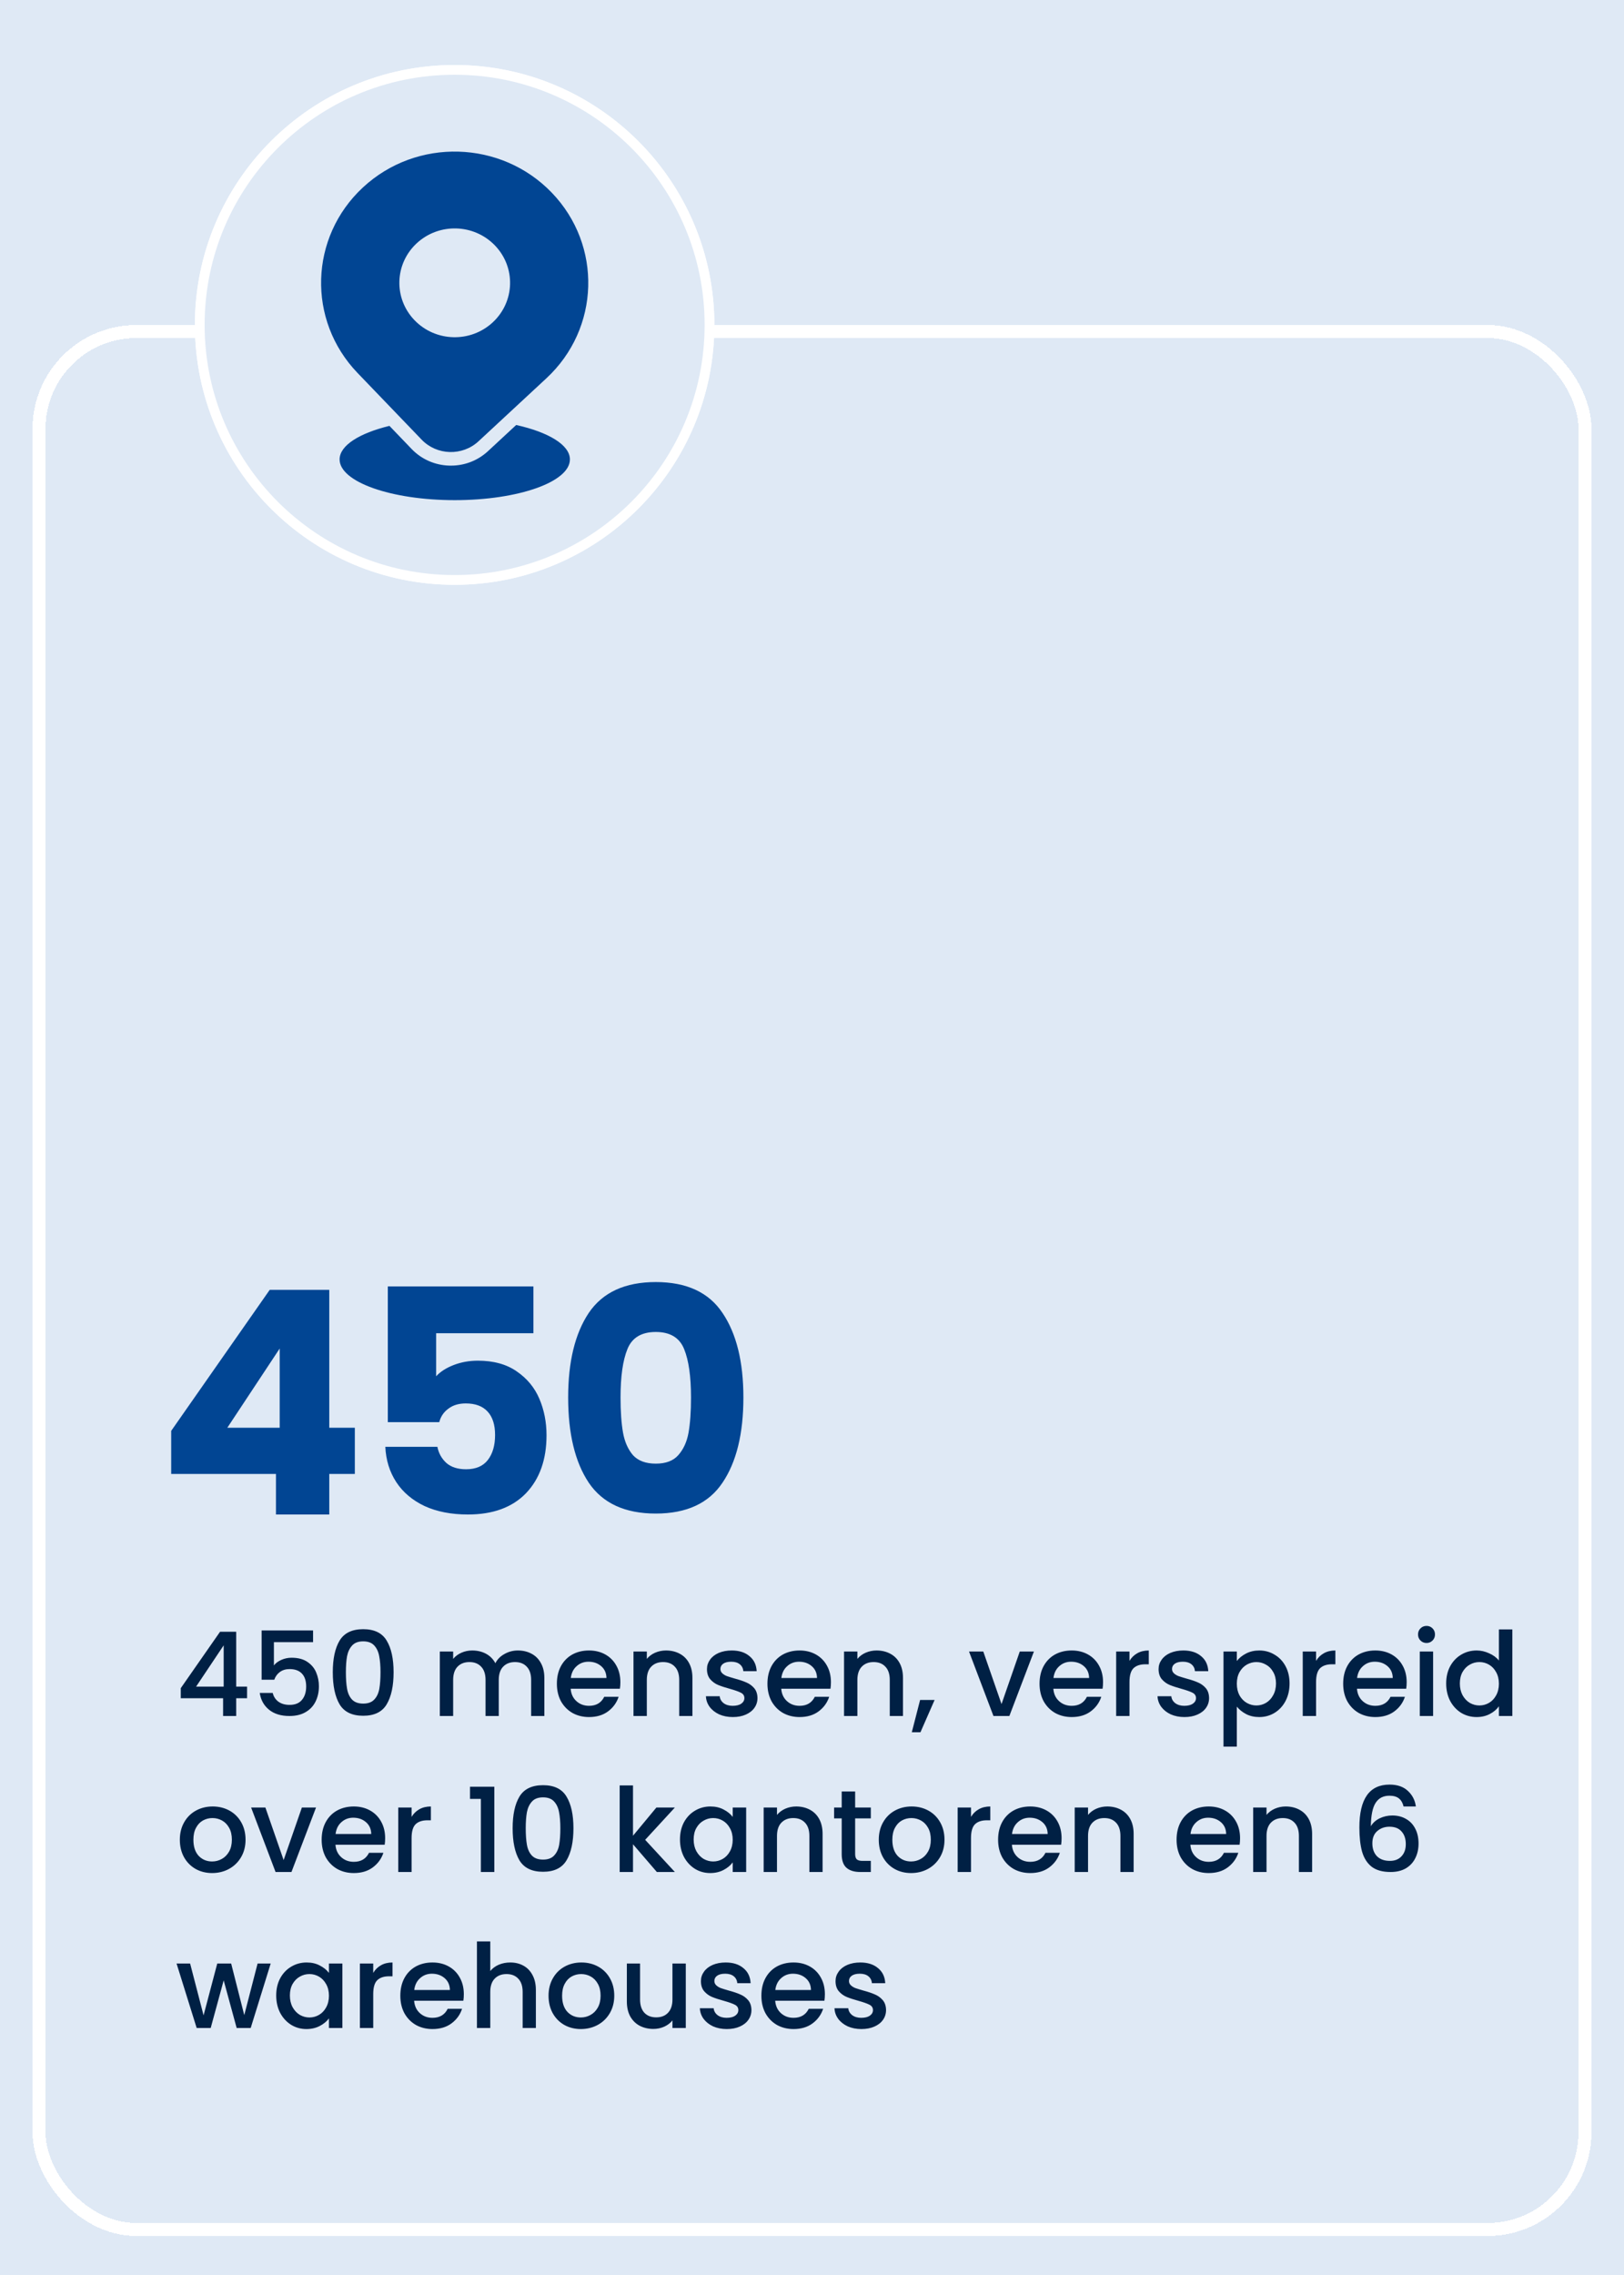 <svg xmlns="http://www.w3.org/2000/svg" width="250" height="350" viewBox="0 0 250 350" fill="none"><g clip-path="url(#clip0_1078_2151)"><path d="M258.51 -8.5H-8.5V358.51H258.51V-8.5Z" fill="#DFE9F5"/><g filter="url(#filter0_d_1078_2151)"><rect x="6" y="51" width="238" height="292" rx="15" stroke="white" stroke-width="2" shape-rendering="crispEdges"/></g><path d="M69.984 10.75C91.653 10.75 109.22 28.316 109.22 49.984C109.22 71.653 91.653 89.22 69.984 89.22C48.316 89.22 30.75 71.653 30.75 49.984C30.75 28.316 48.316 10.75 69.984 10.75Z" fill="#BCE5DF" stroke="white" stroke-width="1.5"/><path d="M26.352 226.76V220.136L41.52 198.44H50.688V219.656H54.624V226.76H50.688V233H42.48V226.76H26.352ZM43.056 207.464L34.992 219.656H43.056V207.464ZM82.116 205.112H67.14V211.736C67.78 211.032 68.676 210.456 69.828 210.008C70.98 209.56 72.228 209.336 73.572 209.336C75.972 209.336 77.956 209.88 79.524 210.968C81.124 212.056 82.292 213.464 83.028 215.192C83.764 216.92 84.132 218.792 84.132 220.808C84.132 224.552 83.076 227.528 80.964 229.736C78.852 231.912 75.876 233 72.036 233C69.476 233 67.252 232.568 65.364 231.704C63.476 230.808 62.02 229.576 60.996 228.008C59.972 226.44 59.412 224.632 59.316 222.584H67.332C67.524 223.576 67.988 224.408 68.724 225.08C69.46 225.72 70.468 226.04 71.748 226.04C73.252 226.04 74.372 225.56 75.108 224.6C75.844 223.64 76.212 222.36 76.212 220.76C76.212 219.192 75.828 217.992 75.06 217.16C74.292 216.328 73.172 215.912 71.7 215.912C70.612 215.912 69.716 216.184 69.012 216.728C68.308 217.24 67.844 217.928 67.62 218.792H59.7V197.912H82.116V205.112ZM87.463 215C87.463 209.496 88.519 205.16 90.631 201.992C92.775 198.824 96.215 197.24 100.951 197.24C105.687 197.24 109.111 198.824 111.223 201.992C113.367 205.16 114.439 209.496 114.439 215C114.439 220.568 113.367 224.936 111.223 228.104C109.111 231.272 105.687 232.856 100.951 232.856C96.215 232.856 92.775 231.272 90.631 228.104C88.519 224.936 87.463 220.568 87.463 215ZM106.375 215C106.375 211.768 106.023 209.288 105.319 207.56C104.615 205.8 103.159 204.92 100.951 204.92C98.743 204.92 97.287 205.8 96.583 207.56C95.879 209.288 95.527 211.768 95.527 215C95.527 217.176 95.655 218.984 95.911 220.424C96.167 221.832 96.679 222.984 97.447 223.88C98.247 224.744 99.415 225.176 100.951 225.176C102.487 225.176 103.639 224.744 104.407 223.88C105.207 222.984 105.735 221.832 105.991 220.424C106.247 218.984 106.375 217.176 106.375 215Z" fill="#014593"/><path d="M27.828 261.264V259.716L33.876 251.04H36.36V259.482H38.034V261.264H36.36V264H34.344V261.264H27.828ZM34.434 253.128L30.186 259.482H34.434V253.128ZM48.194 252.642H42.164V256.224C42.416 255.888 42.788 255.606 43.28 255.378C43.784 255.15 44.318 255.036 44.882 255.036C45.89 255.036 46.706 255.252 47.33 255.684C47.966 256.116 48.416 256.662 48.68 257.322C48.956 257.982 49.094 258.678 49.094 259.41C49.094 260.298 48.92 261.09 48.572 261.786C48.236 262.47 47.726 263.01 47.042 263.406C46.37 263.802 45.542 264 44.558 264C43.25 264 42.2 263.676 41.408 263.028C40.616 262.38 40.142 261.522 39.986 260.454H41.984C42.116 261.018 42.41 261.468 42.866 261.804C43.322 262.128 43.892 262.29 44.576 262.29C45.428 262.29 46.064 262.032 46.484 261.516C46.916 261 47.132 260.316 47.132 259.464C47.132 258.6 46.916 257.94 46.484 257.484C46.052 257.016 45.416 256.782 44.576 256.782C43.988 256.782 43.49 256.932 43.082 257.232C42.686 257.52 42.398 257.916 42.218 258.42H40.274V250.842H48.194V252.642ZM51.23 257.268C51.23 255.192 51.578 253.572 52.274 252.408C52.982 251.232 54.194 250.644 55.91 250.644C57.626 250.644 58.832 251.232 59.528 252.408C60.236 253.572 60.59 255.192 60.59 257.268C60.59 259.368 60.236 261.012 59.528 262.2C58.832 263.376 57.626 263.964 55.91 263.964C54.194 263.964 52.982 263.376 52.274 262.2C51.578 261.012 51.23 259.368 51.23 257.268ZM58.574 257.268C58.574 256.296 58.508 255.474 58.376 254.802C58.256 254.13 58.004 253.584 57.62 253.164C57.236 252.732 56.666 252.516 55.91 252.516C55.154 252.516 54.584 252.732 54.2 253.164C53.816 253.584 53.558 254.13 53.426 254.802C53.306 255.474 53.246 256.296 53.246 257.268C53.246 258.276 53.306 259.122 53.426 259.806C53.546 260.49 53.798 261.042 54.182 261.462C54.578 261.882 55.154 262.092 55.91 262.092C56.666 262.092 57.236 261.882 57.62 261.462C58.016 261.042 58.274 260.49 58.394 259.806C58.514 259.122 58.574 258.276 58.574 257.268ZM79.713 253.92C80.493 253.92 81.189 254.082 81.801 254.406C82.425 254.73 82.911 255.21 83.259 255.846C83.619 256.482 83.799 257.25 83.799 258.15V264H81.765V258.456C81.765 257.568 81.543 256.89 81.099 256.422C80.655 255.942 80.049 255.702 79.281 255.702C78.513 255.702 77.901 255.942 77.445 256.422C77.001 256.89 76.779 257.568 76.779 258.456V264H74.745V258.456C74.745 257.568 74.523 256.89 74.079 256.422C73.635 255.942 73.029 255.702 72.261 255.702C71.493 255.702 70.881 255.942 70.425 256.422C69.981 256.89 69.759 257.568 69.759 258.456V264H67.707V254.082H69.759V255.216C70.095 254.808 70.521 254.49 71.037 254.262C71.553 254.034 72.105 253.92 72.693 253.92C73.485 253.92 74.193 254.088 74.817 254.424C75.441 254.76 75.921 255.246 76.257 255.882C76.557 255.282 77.025 254.808 77.661 254.46C78.297 254.1 78.981 253.92 79.713 253.92ZM95.501 258.798C95.501 259.17 95.477 259.506 95.428 259.806H87.85C87.91 260.598 88.204 261.234 88.733 261.714C89.26 262.194 89.909 262.434 90.677 262.434C91.781 262.434 92.561 261.972 93.016 261.048H95.231C94.93 261.96 94.385 262.71 93.593 263.298C92.812 263.874 91.841 264.162 90.677 264.162C89.728 264.162 88.876 263.952 88.121 263.532C87.376 263.1 86.788 262.5 86.356 261.732C85.936 260.952 85.727 260.052 85.727 259.032C85.727 258.012 85.93 257.118 86.338 256.35C86.758 255.57 87.341 254.97 88.085 254.55C88.841 254.13 89.704 253.92 90.677 253.92C91.612 253.92 92.447 254.124 93.178 254.532C93.91 254.94 94.481 255.516 94.888 256.26C95.296 256.992 95.501 257.838 95.501 258.798ZM93.359 258.15C93.347 257.394 93.076 256.788 92.549 256.332C92.02 255.876 91.367 255.648 90.587 255.648C89.879 255.648 89.272 255.876 88.769 256.332C88.264 256.776 87.965 257.382 87.868 258.15H93.359ZM102.524 253.92C103.304 253.92 104 254.082 104.612 254.406C105.236 254.73 105.722 255.21 106.07 255.846C106.418 256.482 106.592 257.25 106.592 258.15V264H104.558V258.456C104.558 257.568 104.336 256.89 103.892 256.422C103.448 255.942 102.842 255.702 102.074 255.702C101.306 255.702 100.694 255.942 100.238 256.422C99.794 256.89 99.572 257.568 99.572 258.456V264H97.52V254.082H99.572V255.216C99.908 254.808 100.334 254.49 100.85 254.262C101.378 254.034 101.936 253.92 102.524 253.92ZM112.809 264.162C112.029 264.162 111.327 264.024 110.703 263.748C110.091 263.46 109.605 263.076 109.245 262.596C108.885 262.104 108.693 261.558 108.669 260.958H110.793C110.829 261.378 111.027 261.732 111.387 262.02C111.759 262.296 112.221 262.434 112.773 262.434C113.349 262.434 113.793 262.326 114.105 262.11C114.429 261.882 114.591 261.594 114.591 261.246C114.591 260.874 114.411 260.598 114.051 260.418C113.703 260.238 113.145 260.04 112.377 259.824C111.633 259.62 111.027 259.422 110.559 259.23C110.091 259.038 109.683 258.744 109.335 258.348C108.999 257.952 108.831 257.43 108.831 256.782C108.831 256.254 108.987 255.774 109.299 255.342C109.611 254.898 110.055 254.55 110.631 254.298C111.219 254.046 111.891 253.92 112.647 253.92C113.775 253.92 114.681 254.208 115.365 254.784C116.061 255.348 116.433 256.122 116.481 257.106H114.429C114.393 256.662 114.213 256.308 113.889 256.044C113.565 255.78 113.127 255.648 112.575 255.648C112.035 255.648 111.621 255.75 111.333 255.954C111.045 256.158 110.901 256.428 110.901 256.764C110.901 257.028 110.997 257.25 111.189 257.43C111.381 257.61 111.615 257.754 111.891 257.862C112.167 257.958 112.575 258.084 113.115 258.24C113.835 258.432 114.423 258.63 114.879 258.834C115.347 259.026 115.749 259.314 116.085 259.698C116.421 260.082 116.595 260.592 116.607 261.228C116.607 261.792 116.451 262.296 116.139 262.74C115.827 263.184 115.383 263.532 114.807 263.784C114.243 264.036 113.577 264.162 112.809 264.162ZM127.915 258.798C127.915 259.17 127.891 259.506 127.843 259.806H120.265C120.325 260.598 120.619 261.234 121.147 261.714C121.675 262.194 122.323 262.434 123.091 262.434C124.195 262.434 124.975 261.972 125.431 261.048H127.645C127.345 261.96 126.799 262.71 126.007 263.298C125.227 263.874 124.255 264.162 123.091 264.162C122.143 264.162 121.291 263.952 120.535 263.532C119.791 263.1 119.203 262.5 118.771 261.732C118.351 260.952 118.141 260.052 118.141 259.032C118.141 258.012 118.345 257.118 118.753 256.35C119.173 255.57 119.755 254.97 120.499 254.55C121.255 254.13 122.119 253.92 123.091 253.92C124.027 253.92 124.861 254.124 125.593 254.532C126.325 254.94 126.895 255.516 127.303 256.26C127.711 256.992 127.915 257.838 127.915 258.798ZM125.773 258.15C125.761 257.394 125.491 256.788 124.963 256.332C124.435 255.876 123.781 255.648 123.001 255.648C122.293 255.648 121.687 255.876 121.183 256.332C120.679 256.776 120.379 257.382 120.283 258.15H125.773ZM134.938 253.92C135.718 253.92 136.414 254.082 137.026 254.406C137.65 254.73 138.136 255.21 138.484 255.846C138.832 256.482 139.006 257.25 139.006 258.15V264H136.972V258.456C136.972 257.568 136.75 256.89 136.306 256.422C135.862 255.942 135.256 255.702 134.488 255.702C133.72 255.702 133.108 255.942 132.652 256.422C132.208 256.89 131.986 257.568 131.986 258.456V264H129.934V254.082H131.986V255.216C132.322 254.808 132.748 254.49 133.264 254.262C133.792 254.034 134.35 253.92 134.938 253.92ZM143.873 261.534L141.695 266.502H140.363L141.641 261.534H143.873ZM154.176 262.164L156.984 254.082H159.162L155.382 264H152.934L149.172 254.082H151.368L154.176 262.164ZM169.803 258.798C169.803 259.17 169.779 259.506 169.731 259.806H162.153C162.213 260.598 162.507 261.234 163.035 261.714C163.563 262.194 164.211 262.434 164.979 262.434C166.083 262.434 166.863 261.972 167.319 261.048H169.533C169.233 261.96 168.687 262.71 167.895 263.298C167.115 263.874 166.143 264.162 164.979 264.162C164.031 264.162 163.179 263.952 162.423 263.532C161.679 263.1 161.091 262.5 160.659 261.732C160.239 260.952 160.029 260.052 160.029 259.032C160.029 258.012 160.233 257.118 160.641 256.35C161.061 255.57 161.643 254.97 162.387 254.55C163.143 254.13 164.007 253.92 164.979 253.92C165.915 253.92 166.749 254.124 167.481 254.532C168.213 254.94 168.783 255.516 169.191 256.26C169.599 256.992 169.803 257.838 169.803 258.798ZM167.661 258.15C167.649 257.394 167.379 256.788 166.851 256.332C166.323 255.876 165.669 255.648 164.889 255.648C164.181 255.648 163.575 255.876 163.071 256.332C162.567 256.776 162.267 257.382 162.171 258.15H167.661ZM173.875 255.522C174.175 255.018 174.571 254.628 175.063 254.352C175.567 254.064 176.161 253.92 176.845 253.92V256.044H176.323C175.519 256.044 174.907 256.248 174.487 256.656C174.079 257.064 173.875 257.772 173.875 258.78V264H171.823V254.082H173.875V255.522ZM182.331 264.162C181.551 264.162 180.849 264.024 180.225 263.748C179.613 263.46 179.127 263.076 178.767 262.596C178.407 262.104 178.215 261.558 178.191 260.958H180.315C180.351 261.378 180.549 261.732 180.909 262.02C181.281 262.296 181.743 262.434 182.295 262.434C182.871 262.434 183.315 262.326 183.627 262.11C183.951 261.882 184.113 261.594 184.113 261.246C184.113 260.874 183.933 260.598 183.573 260.418C183.225 260.238 182.667 260.04 181.899 259.824C181.155 259.62 180.549 259.422 180.081 259.23C179.613 259.038 179.205 258.744 178.857 258.348C178.521 257.952 178.353 257.43 178.353 256.782C178.353 256.254 178.509 255.774 178.821 255.342C179.133 254.898 179.577 254.55 180.153 254.298C180.741 254.046 181.413 253.92 182.169 253.92C183.297 253.92 184.203 254.208 184.887 254.784C185.583 255.348 185.955 256.122 186.003 257.106H183.951C183.915 256.662 183.735 256.308 183.411 256.044C183.087 255.78 182.649 255.648 182.097 255.648C181.557 255.648 181.143 255.75 180.855 255.954C180.567 256.158 180.423 256.428 180.423 256.764C180.423 257.028 180.519 257.25 180.711 257.43C180.903 257.61 181.137 257.754 181.413 257.862C181.689 257.958 182.097 258.084 182.637 258.24C183.357 258.432 183.945 258.63 184.401 258.834C184.869 259.026 185.271 259.314 185.607 259.698C185.943 260.082 186.117 260.592 186.129 261.228C186.129 261.792 185.973 262.296 185.661 262.74C185.349 263.184 184.905 263.532 184.329 263.784C183.765 264.036 183.099 264.162 182.331 264.162ZM190.398 255.54C190.746 255.084 191.22 254.7 191.82 254.388C192.42 254.076 193.098 253.92 193.854 253.92C194.718 253.92 195.504 254.136 196.212 254.568C196.932 254.988 197.496 255.582 197.904 256.35C198.312 257.118 198.516 258 198.516 258.996C198.516 259.992 198.312 260.886 197.904 261.678C197.496 262.458 196.932 263.07 196.212 263.514C195.504 263.946 194.718 264.162 193.854 264.162C193.098 264.162 192.426 264.012 191.838 263.712C191.25 263.4 190.77 263.016 190.398 262.56V268.716H188.346V254.082H190.398V255.54ZM196.428 258.996C196.428 258.312 196.284 257.724 195.996 257.232C195.72 256.728 195.348 256.35 194.88 256.098C194.424 255.834 193.932 255.702 193.404 255.702C192.888 255.702 192.396 255.834 191.928 256.098C191.472 256.362 191.1 256.746 190.812 257.25C190.536 257.754 190.398 258.348 190.398 259.032C190.398 259.716 190.536 260.316 190.812 260.832C191.1 261.336 191.472 261.72 191.928 261.984C192.396 262.248 192.888 262.38 193.404 262.38C193.932 262.38 194.424 262.248 194.88 261.984C195.348 261.708 195.72 261.312 195.996 260.796C196.284 260.28 196.428 259.68 196.428 258.996ZM202.597 255.522C202.897 255.018 203.293 254.628 203.785 254.352C204.289 254.064 204.883 253.92 205.567 253.92V256.044H205.045C204.241 256.044 203.629 256.248 203.209 256.656C202.801 257.064 202.597 257.772 202.597 258.78V264H200.545V254.082H202.597V255.522ZM216.544 258.798C216.544 259.17 216.52 259.506 216.472 259.806H208.894C208.954 260.598 209.248 261.234 209.776 261.714C210.304 262.194 210.952 262.434 211.72 262.434C212.824 262.434 213.604 261.972 214.06 261.048H216.274C215.974 261.96 215.428 262.71 214.636 263.298C213.856 263.874 212.884 264.162 211.72 264.162C210.772 264.162 209.92 263.952 209.164 263.532C208.42 263.1 207.832 262.5 207.4 261.732C206.98 260.952 206.77 260.052 206.77 259.032C206.77 258.012 206.974 257.118 207.382 256.35C207.802 255.57 208.384 254.97 209.128 254.55C209.884 254.13 210.748 253.92 211.72 253.92C212.656 253.92 213.49 254.124 214.222 254.532C214.954 254.94 215.524 255.516 215.932 256.26C216.34 256.992 216.544 257.838 216.544 258.798ZM214.402 258.15C214.39 257.394 214.12 256.788 213.592 256.332C213.064 255.876 212.41 255.648 211.63 255.648C210.922 255.648 210.316 255.876 209.812 256.332C209.308 256.776 209.008 257.382 208.912 258.15H214.402ZM219.607 252.768C219.235 252.768 218.923 252.642 218.671 252.39C218.419 252.138 218.293 251.826 218.293 251.454C218.293 251.082 218.419 250.77 218.671 250.518C218.923 250.266 219.235 250.14 219.607 250.14C219.967 250.14 220.273 250.266 220.525 250.518C220.777 250.77 220.903 251.082 220.903 251.454C220.903 251.826 220.777 252.138 220.525 252.39C220.273 252.642 219.967 252.768 219.607 252.768ZM220.615 254.082V264H218.563V254.082H220.615ZM222.625 258.996C222.625 258 222.829 257.118 223.237 256.35C223.657 255.582 224.221 254.988 224.929 254.568C225.649 254.136 226.447 253.92 227.323 253.92C227.971 253.92 228.607 254.064 229.231 254.352C229.867 254.628 230.371 255 230.743 255.468V250.68H232.813V264H230.743V262.506C230.407 262.986 229.939 263.382 229.339 263.694C228.751 264.006 228.073 264.162 227.305 264.162C226.441 264.162 225.649 263.946 224.929 263.514C224.221 263.07 223.657 262.458 223.237 261.678C222.829 260.886 222.625 259.992 222.625 258.996ZM230.743 259.032C230.743 258.348 230.599 257.754 230.311 257.25C230.035 256.746 229.669 256.362 229.213 256.098C228.757 255.834 228.265 255.702 227.737 255.702C227.209 255.702 226.717 255.834 226.261 256.098C225.805 256.35 225.433 256.728 225.145 257.232C224.869 257.724 224.731 258.312 224.731 258.996C224.731 259.68 224.869 260.28 225.145 260.796C225.433 261.312 225.805 261.708 226.261 261.984C226.729 262.248 227.221 262.38 227.737 262.38C228.265 262.38 228.757 262.248 229.213 261.984C229.669 261.72 230.035 261.336 230.311 260.832C230.599 260.316 230.743 259.716 230.743 259.032ZM32.652 288.162C31.716 288.162 30.87 287.952 30.114 287.532C29.358 287.1 28.764 286.5 28.332 285.732C27.9 284.952 27.684 284.052 27.684 283.032C27.684 282.024 27.906 281.13 28.35 280.35C28.794 279.57 29.4 278.97 30.168 278.55C30.936 278.13 31.794 277.92 32.742 277.92C33.69 277.92 34.548 278.13 35.316 278.55C36.084 278.97 36.69 279.57 37.134 280.35C37.578 281.13 37.8 282.024 37.8 283.032C37.8 284.04 37.572 284.934 37.116 285.714C36.66 286.494 36.036 287.1 35.244 287.532C34.464 287.952 33.6 288.162 32.652 288.162ZM32.652 286.38C33.18 286.38 33.672 286.254 34.128 286.002C34.596 285.75 34.974 285.372 35.262 284.868C35.55 284.364 35.694 283.752 35.694 283.032C35.694 282.312 35.556 281.706 35.28 281.214C35.004 280.71 34.638 280.332 34.182 280.08C33.726 279.828 33.234 279.702 32.706 279.702C32.178 279.702 31.686 279.828 31.23 280.08C30.786 280.332 30.432 280.71 30.168 281.214C29.904 281.706 29.772 282.312 29.772 283.032C29.772 284.1 30.042 284.928 30.582 285.516C31.134 286.092 31.824 286.38 32.652 286.38ZM43.663 286.164L46.471 278.082H48.648L44.868 288H42.42L38.658 278.082H40.855L43.663 286.164ZM59.29 282.798C59.29 283.17 59.266 283.506 59.218 283.806H51.64C51.7 284.598 51.994 285.234 52.522 285.714C53.05 286.194 53.698 286.434 54.466 286.434C55.57 286.434 56.35 285.972 56.806 285.048H59.02C58.72 285.96 58.174 286.71 57.382 287.298C56.602 287.874 55.63 288.162 54.466 288.162C53.518 288.162 52.666 287.952 51.91 287.532C51.166 287.1 50.578 286.5 50.146 285.732C49.726 284.952 49.516 284.052 49.516 283.032C49.516 282.012 49.72 281.118 50.128 280.35C50.548 279.57 51.13 278.97 51.874 278.55C52.63 278.13 53.494 277.92 54.466 277.92C55.402 277.92 56.236 278.124 56.968 278.532C57.7 278.94 58.27 279.516 58.678 280.26C59.086 280.992 59.29 281.838 59.29 282.798ZM57.148 282.15C57.136 281.394 56.866 280.788 56.338 280.332C55.81 279.876 55.156 279.648 54.376 279.648C53.668 279.648 53.062 279.876 52.558 280.332C52.054 280.776 51.754 281.382 51.658 282.15H57.148ZM63.361 279.522C63.661 279.018 64.057 278.628 64.549 278.352C65.053 278.064 65.647 277.92 66.331 277.92V280.044H65.809C65.005 280.044 64.393 280.248 63.973 280.656C63.565 281.064 63.361 281.772 63.361 282.78V288H61.309V278.082H63.361V279.522ZM72.353 276.75V274.878H76.097V288H74.027V276.75H72.353ZM78.916 281.268C78.916 279.192 79.264 277.572 79.96 276.408C80.668 275.232 81.88 274.644 83.596 274.644C85.312 274.644 86.518 275.232 87.214 276.408C87.922 277.572 88.276 279.192 88.276 281.268C88.276 283.368 87.922 285.012 87.214 286.2C86.518 287.376 85.312 287.964 83.596 287.964C81.88 287.964 80.668 287.376 79.96 286.2C79.264 285.012 78.916 283.368 78.916 281.268ZM86.26 281.268C86.26 280.296 86.194 279.474 86.062 278.802C85.942 278.13 85.69 277.584 85.306 277.164C84.922 276.732 84.352 276.516 83.596 276.516C82.84 276.516 82.27 276.732 81.886 277.164C81.502 277.584 81.244 278.13 81.112 278.802C80.992 279.474 80.932 280.296 80.932 281.268C80.932 282.276 80.992 283.122 81.112 283.806C81.232 284.49 81.484 285.042 81.868 285.462C82.264 285.882 82.84 286.092 83.596 286.092C84.352 286.092 84.922 285.882 85.306 285.462C85.702 285.042 85.96 284.49 86.08 283.806C86.2 283.122 86.26 282.276 86.26 281.268ZM99.317 283.05L103.889 288H101.117L97.445 283.734V288H95.393V274.68H97.445V282.42L101.045 278.082H103.889L99.317 283.05ZM104.676 282.996C104.676 282 104.88 281.118 105.288 280.35C105.708 279.582 106.272 278.988 106.98 278.568C107.7 278.136 108.492 277.92 109.356 277.92C110.136 277.92 110.814 278.076 111.39 278.388C111.978 278.688 112.446 279.066 112.794 279.522V278.082H114.864V288H112.794V286.524C112.446 286.992 111.972 287.382 111.372 287.694C110.772 288.006 110.088 288.162 109.32 288.162C108.468 288.162 107.688 287.946 106.98 287.514C106.272 287.07 105.708 286.458 105.288 285.678C104.88 284.886 104.676 283.992 104.676 282.996ZM112.794 283.032C112.794 282.348 112.65 281.754 112.362 281.25C112.086 280.746 111.72 280.362 111.264 280.098C110.808 279.834 110.316 279.702 109.788 279.702C109.26 279.702 108.768 279.834 108.312 280.098C107.856 280.35 107.484 280.728 107.196 281.232C106.92 281.724 106.782 282.312 106.782 282.996C106.782 283.68 106.92 284.28 107.196 284.796C107.484 285.312 107.856 285.708 108.312 285.984C108.78 286.248 109.272 286.38 109.788 286.38C110.316 286.38 110.808 286.248 111.264 285.984C111.72 285.72 112.086 285.336 112.362 284.832C112.65 284.316 112.794 283.716 112.794 283.032ZM122.563 277.92C123.343 277.92 124.039 278.082 124.651 278.406C125.275 278.73 125.761 279.21 126.109 279.846C126.457 280.482 126.631 281.25 126.631 282.15V288H124.597V282.456C124.597 281.568 124.375 280.89 123.931 280.422C123.487 279.942 122.881 279.702 122.113 279.702C121.345 279.702 120.733 279.942 120.277 280.422C119.833 280.89 119.611 281.568 119.611 282.456V288H117.559V278.082H119.611V279.216C119.947 278.808 120.373 278.49 120.889 278.262C121.417 278.034 121.975 277.92 122.563 277.92ZM131.642 279.756V285.246C131.642 285.618 131.726 285.888 131.894 286.056C132.074 286.212 132.374 286.29 132.794 286.29H134.054V288H132.434C131.51 288 130.802 287.784 130.31 287.352C129.818 286.92 129.572 286.218 129.572 285.246V279.756H128.402V278.082H129.572V275.616H131.642V278.082H134.054V279.756H131.642ZM140.248 288.162C139.312 288.162 138.466 287.952 137.71 287.532C136.954 287.1 136.36 286.5 135.928 285.732C135.496 284.952 135.28 284.052 135.28 283.032C135.28 282.024 135.502 281.13 135.946 280.35C136.39 279.57 136.996 278.97 137.764 278.55C138.532 278.13 139.39 277.92 140.338 277.92C141.286 277.92 142.144 278.13 142.912 278.55C143.68 278.97 144.286 279.57 144.73 280.35C145.174 281.13 145.396 282.024 145.396 283.032C145.396 284.04 145.168 284.934 144.712 285.714C144.256 286.494 143.632 287.1 142.84 287.532C142.06 287.952 141.196 288.162 140.248 288.162ZM140.248 286.38C140.776 286.38 141.268 286.254 141.724 286.002C142.192 285.75 142.57 285.372 142.858 284.868C143.146 284.364 143.29 283.752 143.29 283.032C143.29 282.312 143.152 281.706 142.876 281.214C142.6 280.71 142.234 280.332 141.778 280.08C141.322 279.828 140.83 279.702 140.302 279.702C139.774 279.702 139.282 279.828 138.826 280.08C138.382 280.332 138.028 280.71 137.764 281.214C137.5 281.706 137.368 282.312 137.368 283.032C137.368 284.1 137.638 284.928 138.178 285.516C138.73 286.092 139.42 286.38 140.248 286.38ZM149.476 279.522C149.776 279.018 150.172 278.628 150.664 278.352C151.168 278.064 151.762 277.92 152.446 277.92V280.044H151.924C151.12 280.044 150.508 280.248 150.088 280.656C149.68 281.064 149.476 281.772 149.476 282.78V288H147.424V278.082H149.476V279.522ZM163.422 282.798C163.422 283.17 163.398 283.506 163.35 283.806H155.772C155.832 284.598 156.126 285.234 156.654 285.714C157.182 286.194 157.83 286.434 158.598 286.434C159.702 286.434 160.482 285.972 160.938 285.048H163.152C162.852 285.96 162.306 286.71 161.514 287.298C160.734 287.874 159.762 288.162 158.598 288.162C157.65 288.162 156.798 287.952 156.042 287.532C155.298 287.1 154.71 286.5 154.278 285.732C153.858 284.952 153.648 284.052 153.648 283.032C153.648 282.012 153.852 281.118 154.26 280.35C154.68 279.57 155.262 278.97 156.006 278.55C156.762 278.13 157.626 277.92 158.598 277.92C159.534 277.92 160.368 278.124 161.1 278.532C161.832 278.94 162.402 279.516 162.81 280.26C163.218 280.992 163.422 281.838 163.422 282.798ZM161.28 282.15C161.268 281.394 160.998 280.788 160.47 280.332C159.942 279.876 159.288 279.648 158.508 279.648C157.8 279.648 157.194 279.876 156.69 280.332C156.186 280.776 155.886 281.382 155.79 282.15H161.28ZM170.446 277.92C171.226 277.92 171.922 278.082 172.534 278.406C173.158 278.73 173.644 279.21 173.992 279.846C174.34 280.482 174.514 281.25 174.514 282.15V288H172.48V282.456C172.48 281.568 172.258 280.89 171.814 280.422C171.37 279.942 170.764 279.702 169.996 279.702C169.228 279.702 168.616 279.942 168.16 280.422C167.716 280.89 167.494 281.568 167.494 282.456V288H165.442V278.082H167.494V279.216C167.83 278.808 168.256 278.49 168.772 278.262C169.3 278.034 169.858 277.92 170.446 277.92ZM190.897 282.798C190.897 283.17 190.873 283.506 190.825 283.806H183.247C183.307 284.598 183.601 285.234 184.129 285.714C184.657 286.194 185.305 286.434 186.073 286.434C187.177 286.434 187.957 285.972 188.413 285.048H190.627C190.327 285.96 189.781 286.71 188.989 287.298C188.209 287.874 187.237 288.162 186.073 288.162C185.125 288.162 184.273 287.952 183.517 287.532C182.773 287.1 182.185 286.5 181.753 285.732C181.333 284.952 181.123 284.052 181.123 283.032C181.123 282.012 181.327 281.118 181.735 280.35C182.155 279.57 182.737 278.97 183.481 278.55C184.237 278.13 185.101 277.92 186.073 277.92C187.009 277.92 187.843 278.124 188.575 278.532C189.307 278.94 189.877 279.516 190.285 280.26C190.693 280.992 190.897 281.838 190.897 282.798ZM188.755 282.15C188.743 281.394 188.473 280.788 187.945 280.332C187.417 279.876 186.763 279.648 185.983 279.648C185.275 279.648 184.669 279.876 184.165 280.332C183.661 280.776 183.361 281.382 183.265 282.15H188.755ZM197.92 277.92C198.7 277.92 199.396 278.082 200.008 278.406C200.632 278.73 201.118 279.21 201.466 279.846C201.814 280.482 201.988 281.25 201.988 282.15V288H199.954V282.456C199.954 281.568 199.732 280.89 199.288 280.422C198.844 279.942 198.238 279.702 197.47 279.702C196.702 279.702 196.09 279.942 195.634 280.422C195.19 280.89 194.968 281.568 194.968 282.456V288H192.916V278.082H194.968V279.216C195.304 278.808 195.73 278.49 196.246 278.262C196.774 278.034 197.332 277.92 197.92 277.92ZM216.068 277.92C215.936 277.368 215.696 276.954 215.348 276.678C215 276.402 214.514 276.264 213.89 276.264C212.942 276.264 212.234 276.63 211.766 277.362C211.298 278.082 211.052 279.282 211.028 280.962C211.34 280.434 211.796 280.026 212.396 279.738C212.996 279.45 213.644 279.306 214.34 279.306C215.132 279.306 215.828 279.48 216.428 279.828C217.04 280.164 217.514 280.656 217.85 281.304C218.198 281.952 218.372 282.726 218.372 283.626C218.372 284.466 218.204 285.216 217.868 285.876C217.544 286.536 217.058 287.058 216.41 287.442C215.762 287.814 214.982 288 214.07 288C212.834 288 211.862 287.73 211.154 287.19C210.458 286.638 209.966 285.864 209.678 284.868C209.402 283.872 209.264 282.63 209.264 281.142C209.264 276.75 210.812 274.554 213.908 274.554C215.108 274.554 216.05 274.878 216.734 275.526C217.43 276.174 217.838 276.972 217.958 277.92H216.068ZM213.89 281.034C213.158 281.034 212.534 281.256 212.018 281.7C211.514 282.132 211.262 282.762 211.262 283.59C211.262 284.418 211.496 285.078 211.964 285.57C212.444 286.05 213.11 286.29 213.962 286.29C214.718 286.29 215.312 286.056 215.744 285.588C216.188 285.12 216.41 284.496 216.41 283.716C216.41 282.9 216.194 282.252 215.762 281.772C215.342 281.28 214.718 281.034 213.89 281.034ZM41.67 302.082L38.592 312H36.432L34.434 304.674L32.436 312H30.276L27.18 302.082H29.268L31.338 310.056L33.444 302.082H35.586L37.602 310.02L39.654 302.082H41.67ZM42.52 306.996C42.52 306 42.724 305.118 43.132 304.35C43.551 303.582 44.115 302.988 44.824 302.568C45.544 302.136 46.336 301.92 47.2 301.92C47.98 301.92 48.657 302.076 49.233 302.388C49.822 302.688 50.289 303.066 50.638 303.522V302.082H52.708V312H50.638V310.524C50.289 310.992 49.816 311.382 49.215 311.694C48.615 312.006 47.931 312.162 47.163 312.162C46.312 312.162 45.532 311.946 44.824 311.514C44.115 311.07 43.551 310.458 43.132 309.678C42.724 308.886 42.52 307.992 42.52 306.996ZM50.638 307.032C50.638 306.348 50.493 305.754 50.206 305.25C49.929 304.746 49.563 304.362 49.108 304.098C48.651 303.834 48.16 303.702 47.632 303.702C47.103 303.702 46.611 303.834 46.156 304.098C45.7 304.35 45.328 304.728 45.039 305.232C44.764 305.724 44.626 306.312 44.626 306.996C44.626 307.68 44.764 308.28 45.039 308.796C45.328 309.312 45.7 309.708 46.156 309.984C46.623 310.248 47.115 310.38 47.632 310.38C48.16 310.38 48.651 310.248 49.108 309.984C49.563 309.72 49.929 309.336 50.206 308.832C50.493 308.316 50.638 307.716 50.638 307.032ZM57.455 303.522C57.755 303.018 58.151 302.628 58.643 302.352C59.147 302.064 59.741 301.92 60.425 301.92V304.044H59.903C59.099 304.044 58.487 304.248 58.067 304.656C57.659 305.064 57.455 305.772 57.455 306.78V312H55.403V302.082H57.455V303.522ZM71.401 306.798C71.401 307.17 71.377 307.506 71.329 307.806H63.751C63.811 308.598 64.105 309.234 64.633 309.714C65.161 310.194 65.809 310.434 66.577 310.434C67.681 310.434 68.461 309.972 68.917 309.048H71.131C70.831 309.96 70.285 310.71 69.493 311.298C68.713 311.874 67.741 312.162 66.577 312.162C65.629 312.162 64.777 311.952 64.021 311.532C63.277 311.1 62.689 310.5 62.257 309.732C61.837 308.952 61.627 308.052 61.627 307.032C61.627 306.012 61.831 305.118 62.239 304.35C62.659 303.57 63.241 302.97 63.985 302.55C64.741 302.13 65.605 301.92 66.577 301.92C67.513 301.92 68.347 302.124 69.079 302.532C69.811 302.94 70.381 303.516 70.789 304.26C71.197 304.992 71.401 305.838 71.401 306.798ZM69.259 306.15C69.247 305.394 68.977 304.788 68.449 304.332C67.921 303.876 67.267 303.648 66.487 303.648C65.779 303.648 65.173 303.876 64.669 304.332C64.165 304.776 63.865 305.382 63.769 306.15H69.259ZM78.55 301.92C79.306 301.92 79.978 302.082 80.566 302.406C81.166 302.73 81.634 303.21 81.97 303.846C82.318 304.482 82.492 305.25 82.492 306.15V312H80.458V306.456C80.458 305.568 80.236 304.89 79.792 304.422C79.348 303.942 78.742 303.702 77.974 303.702C77.206 303.702 76.594 303.942 76.138 304.422C75.694 304.89 75.472 305.568 75.472 306.456V312H73.42V298.68H75.472V303.234C75.82 302.814 76.258 302.49 76.786 302.262C77.326 302.034 77.914 301.92 78.55 301.92ZM89.412 312.162C88.476 312.162 87.63 311.952 86.874 311.532C86.118 311.1 85.524 310.5 85.092 309.732C84.66 308.952 84.444 308.052 84.444 307.032C84.444 306.024 84.666 305.13 85.11 304.35C85.554 303.57 86.16 302.97 86.928 302.55C87.696 302.13 88.554 301.92 89.502 301.92C90.45 301.92 91.308 302.13 92.076 302.55C92.844 302.97 93.45 303.57 93.894 304.35C94.338 305.13 94.56 306.024 94.56 307.032C94.56 308.04 94.332 308.934 93.876 309.714C93.42 310.494 92.796 311.1 92.004 311.532C91.224 311.952 90.36 312.162 89.412 312.162ZM89.412 310.38C89.94 310.38 90.432 310.254 90.888 310.002C91.356 309.75 91.734 309.372 92.022 308.868C92.31 308.364 92.454 307.752 92.454 307.032C92.454 306.312 92.316 305.706 92.04 305.214C91.764 304.71 91.398 304.332 90.942 304.08C90.486 303.828 89.994 303.702 89.466 303.702C88.938 303.702 88.446 303.828 87.99 304.08C87.546 304.332 87.192 304.71 86.928 305.214C86.664 305.706 86.532 306.312 86.532 307.032C86.532 308.1 86.802 308.928 87.342 309.516C87.894 310.092 88.584 310.38 89.412 310.38ZM105.57 302.082V312H103.518V310.83C103.194 311.238 102.768 311.562 102.24 311.802C101.724 312.03 101.172 312.144 100.584 312.144C99.804 312.144 99.102 311.982 98.478 311.658C97.866 311.334 97.38 310.854 97.02 310.218C96.672 309.582 96.498 308.814 96.498 307.914V302.082H98.532V307.608C98.532 308.496 98.754 309.18 99.198 309.66C99.642 310.128 100.248 310.362 101.016 310.362C101.784 310.362 102.39 310.128 102.834 309.66C103.29 309.18 103.518 308.496 103.518 307.608V302.082H105.57ZM111.878 312.162C111.098 312.162 110.396 312.024 109.772 311.748C109.16 311.46 108.674 311.076 108.314 310.596C107.954 310.104 107.762 309.558 107.738 308.958H109.862C109.898 309.378 110.096 309.732 110.456 310.02C110.828 310.296 111.29 310.434 111.842 310.434C112.418 310.434 112.862 310.326 113.174 310.11C113.498 309.882 113.66 309.594 113.66 309.246C113.66 308.874 113.48 308.598 113.12 308.418C112.772 308.238 112.214 308.04 111.446 307.824C110.702 307.62 110.096 307.422 109.628 307.23C109.16 307.038 108.752 306.744 108.404 306.348C108.068 305.952 107.9 305.43 107.9 304.782C107.9 304.254 108.056 303.774 108.368 303.342C108.68 302.898 109.124 302.55 109.7 302.298C110.288 302.046 110.96 301.92 111.716 301.92C112.844 301.92 113.75 302.208 114.434 302.784C115.13 303.348 115.502 304.122 115.55 305.106H113.498C113.462 304.662 113.282 304.308 112.958 304.044C112.634 303.78 112.196 303.648 111.644 303.648C111.104 303.648 110.69 303.75 110.402 303.954C110.114 304.158 109.97 304.428 109.97 304.764C109.97 305.028 110.066 305.25 110.258 305.43C110.45 305.61 110.684 305.754 110.96 305.862C111.236 305.958 111.644 306.084 112.184 306.24C112.904 306.432 113.492 306.63 113.948 306.834C114.416 307.026 114.818 307.314 115.154 307.698C115.49 308.082 115.664 308.592 115.676 309.228C115.676 309.792 115.52 310.296 115.208 310.74C114.896 311.184 114.452 311.532 113.876 311.784C113.312 312.036 112.646 312.162 111.878 312.162ZM126.983 306.798C126.983 307.17 126.959 307.506 126.911 307.806H119.333C119.393 308.598 119.687 309.234 120.215 309.714C120.743 310.194 121.391 310.434 122.159 310.434C123.263 310.434 124.043 309.972 124.499 309.048H126.713C126.413 309.96 125.867 310.71 125.075 311.298C124.295 311.874 123.323 312.162 122.159 312.162C121.211 312.162 120.359 311.952 119.603 311.532C118.859 311.1 118.271 310.5 117.839 309.732C117.419 308.952 117.209 308.052 117.209 307.032C117.209 306.012 117.413 305.118 117.821 304.35C118.241 303.57 118.823 302.97 119.567 302.55C120.323 302.13 121.187 301.92 122.159 301.92C123.095 301.92 123.929 302.124 124.661 302.532C125.393 302.94 125.963 303.516 126.371 304.26C126.779 304.992 126.983 305.838 126.983 306.798ZM124.841 306.15C124.829 305.394 124.559 304.788 124.031 304.332C123.503 303.876 122.849 303.648 122.069 303.648C121.361 303.648 120.755 303.876 120.251 304.332C119.747 304.776 119.447 305.382 119.351 306.15H124.841ZM132.602 312.162C131.822 312.162 131.12 312.024 130.496 311.748C129.884 311.46 129.398 311.076 129.038 310.596C128.678 310.104 128.486 309.558 128.462 308.958H130.586C130.622 309.378 130.82 309.732 131.18 310.02C131.552 310.296 132.014 310.434 132.566 310.434C133.142 310.434 133.586 310.326 133.898 310.11C134.222 309.882 134.384 309.594 134.384 309.246C134.384 308.874 134.204 308.598 133.844 308.418C133.496 308.238 132.938 308.04 132.17 307.824C131.426 307.62 130.82 307.422 130.352 307.23C129.884 307.038 129.476 306.744 129.128 306.348C128.792 305.952 128.624 305.43 128.624 304.782C128.624 304.254 128.78 303.774 129.092 303.342C129.404 302.898 129.848 302.55 130.424 302.298C131.012 302.046 131.684 301.92 132.44 301.92C133.568 301.92 134.474 302.208 135.158 302.784C135.854 303.348 136.226 304.122 136.274 305.106H134.222C134.186 304.662 134.006 304.308 133.682 304.044C133.358 303.78 132.92 303.648 132.368 303.648C131.828 303.648 131.414 303.75 131.126 303.954C130.838 304.158 130.694 304.428 130.694 304.764C130.694 305.028 130.79 305.25 130.982 305.43C131.174 305.61 131.408 305.754 131.684 305.862C131.96 305.958 132.368 306.084 132.908 306.24C133.628 306.432 134.216 306.63 134.672 306.834C135.14 307.026 135.542 307.314 135.878 307.698C136.214 308.082 136.388 308.592 136.4 309.228C136.4 309.792 136.244 310.296 135.932 310.74C135.62 311.184 135.176 311.532 134.6 311.784C134.036 312.036 133.37 312.162 132.602 312.162Z" fill="#002044"/><path d="M69.984 10.75C91.653 10.75 109.22 28.316 109.22 49.984C109.22 71.653 91.653 89.22 69.984 89.22C48.316 89.22 30.75 71.653 30.75 49.984C30.75 28.316 48.316 10.75 69.984 10.75Z" fill="#DFE9F5" stroke="white" stroke-width="1.5"/><path d="M84.946 29.648C77.146 21.543 64.133 21.173 55.874 28.832C47.619 36.492 47.243 49.27 55.043 57.381L64.906 67.637C67.252 70.082 71.183 70.194 73.67 67.882L84.115 58.196C92.369 50.537 92.746 37.759 84.946 29.648L84.946 29.648ZM75.85 49.596C72.427 52.77 67.036 52.618 63.804 49.256C60.572 45.894 60.727 40.601 64.15 37.427C67.574 34.253 72.964 34.406 76.196 37.767C79.429 41.129 79.274 46.422 75.85 49.596Z" fill="#014593"/><path d="M79.473 65.373L75.132 69.398C73.573 70.845 71.559 71.634 69.424 71.634H69.183C66.964 71.572 64.892 70.666 63.369 69.078L59.951 65.52C55.319 66.649 52.278 68.534 52.278 70.68C52.278 74.139 60.214 76.946 70.006 76.946C79.797 76.946 87.733 74.139 87.733 70.68C87.733 68.452 84.437 66.494 79.478 65.387L79.473 65.373Z" fill="#014593"/></g><defs><filter id="filter0_d_1078_2151" x="-20" y="29" width="290" height="344" filterUnits="userSpaceOnUse" color-interpolation-filters="sRGB"></filter><clipPath id="clip0_1078_2151"><rect width="250" height="350" fill="white"/></clipPath></defs></svg>